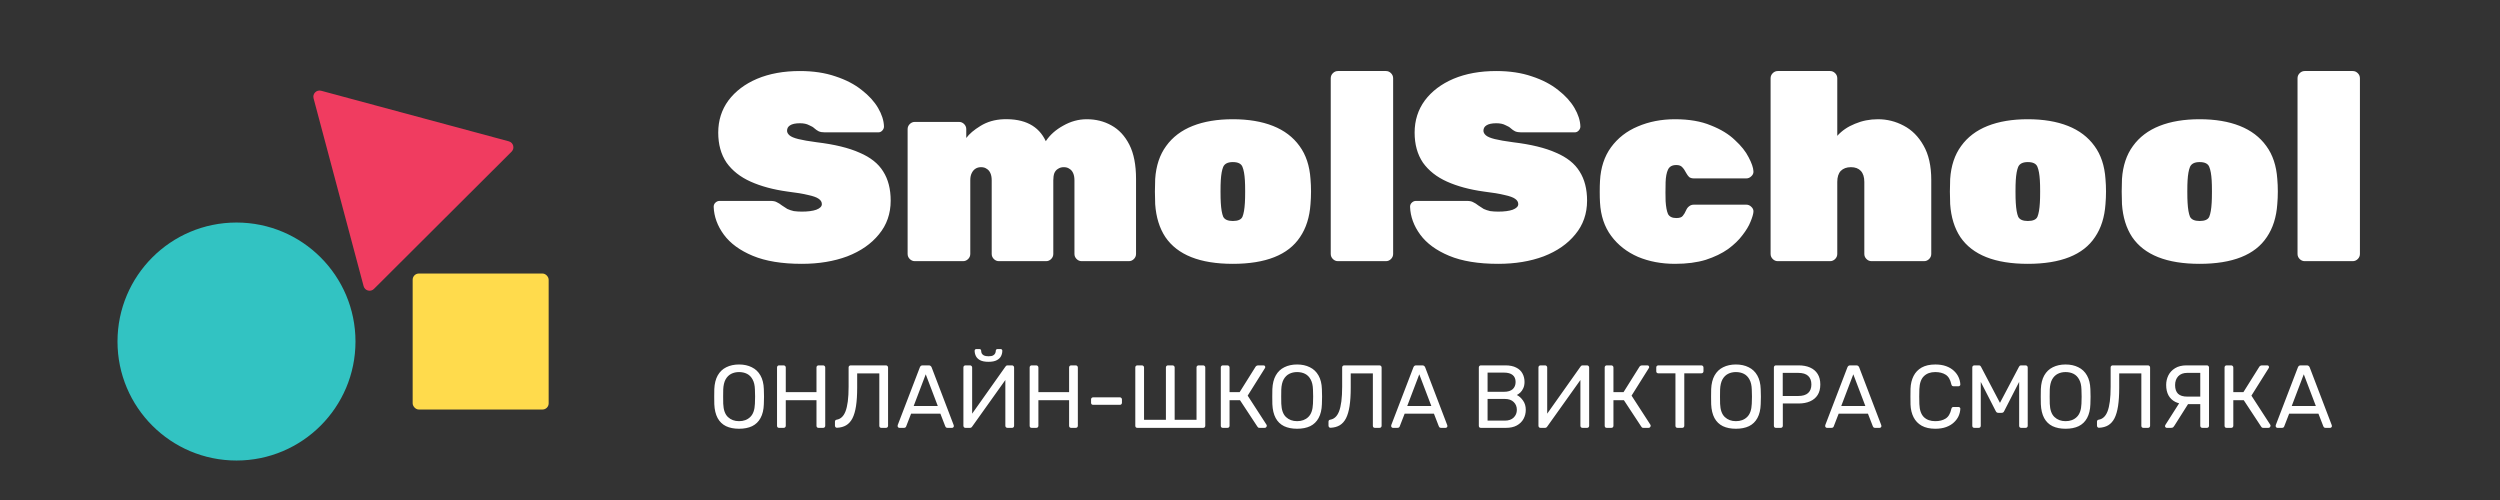 <svg width="610" height="122" viewBox="0 0 610 122" fill="none" xmlns="http://www.w3.org/2000/svg">
<rect x="0" y="0" width="610" height="122" fill="#333333" stroke="none"/>
<path d="M195.633 64.376C190.798 64.376 186.813 63.723 183.676 62.416C180.54 61.109 178.188 59.389 176.62 57.255C175.052 55.12 174.224 52.855 174.137 50.459C174.137 50.067 174.267 49.74 174.529 49.479C174.834 49.174 175.182 49.022 175.574 49.022H187.989C188.686 49.022 189.208 49.131 189.557 49.348C189.949 49.523 190.363 49.784 190.798 50.133C191.234 50.437 191.669 50.721 192.105 50.982C192.584 51.2 193.107 51.374 193.673 51.505C194.283 51.592 194.936 51.635 195.633 51.635C197.114 51.635 198.29 51.483 199.162 51.178C200.076 50.829 200.534 50.372 200.534 49.806C200.534 49.283 200.272 48.847 199.75 48.499C199.271 48.151 198.421 47.846 197.202 47.584C195.982 47.279 194.283 46.996 192.105 46.735C188.664 46.256 185.68 45.45 183.154 44.317C180.627 43.185 178.667 41.638 177.273 39.678C175.923 37.675 175.248 35.235 175.248 32.36C175.248 29.398 176.075 26.785 177.73 24.52C179.429 22.255 181.76 20.49 184.722 19.227C187.727 17.964 191.212 17.332 195.176 17.332C198.443 17.332 201.34 17.768 203.866 18.639C206.393 19.467 208.527 20.577 210.269 21.971C212.012 23.322 213.34 24.781 214.255 26.349C215.17 27.917 215.649 29.42 215.692 30.858C215.692 31.25 215.54 31.598 215.235 31.903C214.974 32.164 214.669 32.295 214.32 32.295H201.253C200.643 32.295 200.142 32.208 199.75 32.034C199.401 31.859 199.031 31.598 198.639 31.25C198.421 31.032 198.007 30.792 197.398 30.531C196.831 30.226 196.091 30.073 195.176 30.073C194.087 30.073 193.281 30.248 192.758 30.596C192.279 30.901 192.04 31.337 192.04 31.903C192.04 32.295 192.236 32.665 192.628 33.014C193.02 33.362 193.739 33.667 194.784 33.928C195.829 34.19 197.332 34.451 199.292 34.712C203.648 35.235 207.133 36.085 209.747 37.261C212.404 38.393 214.32 39.918 215.496 41.834C216.716 43.751 217.326 46.125 217.326 48.956C217.326 52.136 216.368 54.88 214.451 57.189C212.578 59.498 210.008 61.284 206.741 62.547C203.474 63.767 199.772 64.376 195.633 64.376ZM223.224 63.723C222.745 63.723 222.331 63.549 221.982 63.2C221.634 62.852 221.46 62.438 221.46 61.959V31.511C221.46 31.032 221.634 30.618 221.982 30.269C222.331 29.921 222.745 29.747 223.224 29.747H234.005C234.484 29.747 234.898 29.921 235.246 30.269C235.595 30.618 235.769 31.032 235.769 31.511V33.667C236.509 32.665 237.664 31.685 239.232 30.727C240.844 29.725 242.717 29.18 244.851 29.093C249.991 28.919 253.432 30.705 255.175 34.451C256.177 32.926 257.592 31.663 259.422 30.661C261.251 29.616 263.168 29.093 265.172 29.093C267.393 29.093 269.397 29.594 271.183 30.596C273.012 31.598 274.471 33.166 275.56 35.3C276.649 37.435 277.194 40.223 277.194 43.664V61.959C277.194 62.438 277.02 62.852 276.671 63.2C276.323 63.549 275.909 63.723 275.43 63.723H263.93C263.451 63.723 263.037 63.549 262.689 63.2C262.34 62.852 262.166 62.438 262.166 61.959V43.991C262.166 43.294 262.057 42.706 261.839 42.227C261.621 41.747 261.317 41.399 260.924 41.181C260.576 40.92 260.119 40.789 259.552 40.789C259.03 40.789 258.572 40.92 258.18 41.181C257.788 41.399 257.483 41.747 257.265 42.227C257.091 42.706 257.004 43.294 257.004 43.991V61.959C257.004 62.438 256.83 62.852 256.481 63.2C256.133 63.549 255.719 63.723 255.24 63.723H243.74C243.261 63.723 242.847 63.549 242.499 63.2C242.15 62.852 241.976 62.438 241.976 61.959V43.991C241.976 43.294 241.867 42.706 241.649 42.227C241.432 41.747 241.127 41.399 240.735 41.181C240.386 40.92 239.929 40.789 239.363 40.789C238.84 40.789 238.382 40.92 237.99 41.181C237.598 41.442 237.294 41.813 237.076 42.292C236.858 42.727 236.749 43.294 236.749 43.991V61.959C236.749 62.438 236.575 62.852 236.226 63.2C235.878 63.549 235.464 63.723 234.985 63.723H223.224ZM300.812 64.376C296.805 64.376 293.429 63.832 290.685 62.743C287.941 61.654 285.828 60.02 284.347 57.843C282.91 55.664 282.082 52.986 281.864 49.806C281.821 48.804 281.799 47.78 281.799 46.735C281.799 45.646 281.821 44.622 281.864 43.664C282.082 40.441 282.975 37.762 284.543 35.627C286.111 33.449 288.267 31.816 291.012 30.727C293.756 29.638 297.023 29.093 300.812 29.093C304.602 29.093 307.869 29.638 310.613 30.727C313.358 31.816 315.514 33.449 317.082 35.627C318.65 37.762 319.543 40.441 319.761 43.664C319.848 44.622 319.891 45.646 319.891 46.735C319.891 47.78 319.848 48.804 319.761 49.806C319.543 52.986 318.694 55.664 317.213 57.843C315.775 60.02 313.684 61.654 310.94 62.743C308.196 63.832 304.82 64.376 300.812 64.376ZM300.812 53.922C302.076 53.922 302.86 53.574 303.165 52.877C303.47 52.136 303.666 51.004 303.753 49.479C303.796 48.826 303.818 47.911 303.818 46.735C303.818 45.559 303.796 44.644 303.753 43.991C303.666 42.553 303.47 41.464 303.165 40.724C302.86 39.94 302.076 39.548 300.812 39.548C299.593 39.548 298.809 39.94 298.46 40.724C298.155 41.464 297.959 42.553 297.872 43.991C297.829 44.644 297.807 45.559 297.807 46.735C297.807 47.911 297.829 48.826 297.872 49.479C297.959 51.004 298.155 52.136 298.46 52.877C298.809 53.574 299.593 53.922 300.812 53.922ZM326.465 63.723C325.986 63.723 325.572 63.549 325.223 63.2C324.875 62.852 324.701 62.438 324.701 61.959V19.096C324.701 18.617 324.875 18.203 325.223 17.855C325.572 17.506 325.986 17.332 326.465 17.332H338.16C338.64 17.332 339.053 17.506 339.402 17.855C339.75 18.203 339.925 18.617 339.925 19.096V61.959C339.925 62.438 339.75 62.852 339.402 63.2C339.053 63.549 338.64 63.723 338.16 63.723H326.465ZM365.553 64.376C360.718 64.376 356.733 63.723 353.596 62.416C350.46 61.109 348.108 59.389 346.54 57.255C344.971 55.12 344.144 52.855 344.057 50.459C344.057 50.067 344.187 49.74 344.449 49.479C344.754 49.174 345.102 49.022 345.494 49.022H357.909C358.606 49.022 359.128 49.131 359.477 49.348C359.869 49.523 360.283 49.784 360.718 50.133C361.154 50.437 361.589 50.721 362.025 50.982C362.504 51.2 363.027 51.374 363.593 51.505C364.203 51.592 364.856 51.635 365.553 51.635C367.034 51.635 368.21 51.483 369.082 51.178C369.996 50.829 370.454 50.372 370.454 49.806C370.454 49.283 370.192 48.847 369.67 48.499C369.191 48.151 368.341 47.846 367.121 47.584C365.902 47.279 364.203 46.996 362.025 46.735C358.584 46.256 355.6 45.45 353.074 44.317C350.547 43.185 348.587 41.638 347.193 39.678C345.843 37.675 345.168 35.235 345.168 32.36C345.168 29.398 345.995 26.785 347.65 24.52C349.349 22.255 351.68 20.49 354.642 19.227C357.647 17.964 361.132 17.332 365.096 17.332C368.363 17.332 371.26 17.768 373.786 18.639C376.312 19.467 378.447 20.577 380.189 21.971C381.932 23.322 383.26 24.781 384.175 26.349C385.09 27.917 385.569 29.42 385.612 30.858C385.612 31.25 385.46 31.598 385.155 31.903C384.894 32.164 384.589 32.295 384.24 32.295H371.172C370.563 32.295 370.062 32.208 369.67 32.034C369.321 31.859 368.951 31.598 368.559 31.25C368.341 31.032 367.927 30.792 367.317 30.531C366.751 30.226 366.011 30.073 365.096 30.073C364.007 30.073 363.201 30.248 362.678 30.596C362.199 30.901 361.96 31.337 361.96 31.903C361.96 32.295 362.156 32.665 362.548 33.014C362.94 33.362 363.658 33.667 364.704 33.928C365.749 34.19 367.252 34.451 369.212 34.712C373.568 35.235 377.053 36.085 379.667 37.261C382.324 38.393 384.24 39.918 385.416 41.834C386.636 43.751 387.246 46.125 387.246 48.956C387.246 52.136 386.288 54.88 384.371 57.189C382.498 59.498 379.928 61.284 376.661 62.547C373.394 63.767 369.691 64.376 365.553 64.376ZM408.694 64.376C405.384 64.376 402.378 63.81 399.678 62.678C396.977 61.502 394.799 59.803 393.144 57.581C391.489 55.36 390.574 52.637 390.4 49.414C390.356 48.717 390.334 47.846 390.334 46.8C390.334 45.755 390.356 44.862 390.4 44.121C390.574 40.898 391.467 38.175 393.078 35.954C394.734 33.689 396.912 31.99 399.612 30.858C402.357 29.681 405.384 29.093 408.694 29.093C412.136 29.093 415.054 29.594 417.45 30.596C419.889 31.554 421.849 32.752 423.33 34.19C424.855 35.584 425.966 36.977 426.663 38.371C427.403 39.765 427.795 40.898 427.839 41.769C427.882 42.248 427.708 42.662 427.316 43.011C426.968 43.359 426.554 43.533 426.075 43.533H413.334C412.854 43.533 412.462 43.424 412.157 43.206C411.896 42.945 411.657 42.618 411.439 42.227C411.134 41.617 410.807 41.138 410.459 40.789C410.154 40.441 409.675 40.266 409.021 40.266C408.019 40.266 407.344 40.636 406.996 41.377C406.647 42.118 406.451 43.141 406.408 44.448C406.364 46.321 406.364 47.867 406.408 49.087C406.495 50.481 406.691 51.526 406.996 52.223C407.344 52.877 408.019 53.203 409.021 53.203C409.805 53.203 410.328 53.029 410.589 52.681C410.894 52.332 411.177 51.853 411.439 51.243C411.613 50.851 411.853 50.546 412.157 50.328C412.462 50.067 412.854 49.937 413.334 49.937H426.075C426.554 49.937 426.968 50.111 427.316 50.459C427.708 50.808 427.882 51.221 427.839 51.701C427.795 52.267 427.556 53.073 427.12 54.118C426.728 55.12 426.075 56.209 425.16 57.385C424.289 58.561 423.113 59.694 421.632 60.783C420.151 61.828 418.343 62.699 416.208 63.396C414.074 64.05 411.569 64.376 408.694 64.376ZM433.789 63.723C433.31 63.723 432.896 63.549 432.548 63.2C432.199 62.852 432.025 62.438 432.025 61.959V19.096C432.025 18.617 432.199 18.203 432.548 17.855C432.896 17.506 433.31 17.332 433.789 17.332H446.53C447.01 17.332 447.423 17.506 447.772 17.855C448.12 18.203 448.295 18.617 448.295 19.096V33.144C449.427 31.881 450.865 30.901 452.607 30.204C454.349 29.464 456.222 29.093 458.226 29.093C460.448 29.093 462.538 29.616 464.499 30.661C466.502 31.707 468.114 33.319 469.334 35.496C470.597 37.675 471.229 40.484 471.229 43.925V61.959C471.229 62.438 471.054 62.852 470.706 63.2C470.357 63.549 469.944 63.723 469.464 63.723H456.658C456.179 63.723 455.765 63.549 455.417 63.2C455.068 62.852 454.894 62.438 454.894 61.959V44.383C454.894 43.206 454.611 42.314 454.044 41.704C453.478 41.094 452.672 40.789 451.627 40.789C450.581 40.789 449.754 41.094 449.144 41.704C448.578 42.314 448.295 43.206 448.295 44.383V61.959C448.295 62.438 448.12 62.852 447.772 63.2C447.423 63.549 447.01 63.723 446.53 63.723H433.789ZM494.788 64.376C490.78 64.376 487.405 63.832 484.66 62.743C481.916 61.654 479.804 60.02 478.322 57.843C476.885 55.664 476.057 52.986 475.84 49.806C475.796 48.804 475.774 47.78 475.774 46.735C475.774 45.646 475.796 44.622 475.84 43.664C476.057 40.441 476.95 37.762 478.519 35.627C480.087 33.449 482.243 31.816 484.987 30.727C487.731 29.638 490.998 29.093 494.788 29.093C498.578 29.093 501.845 29.638 504.589 30.727C507.333 31.816 509.489 33.449 511.057 35.627C512.626 37.762 513.518 40.441 513.736 43.664C513.823 44.622 513.867 45.646 513.867 46.735C513.867 47.78 513.823 48.804 513.736 49.806C513.518 52.986 512.669 55.664 511.188 57.843C509.751 60.02 507.66 61.654 504.916 62.743C502.171 63.832 498.795 64.376 494.788 64.376ZM494.788 53.922C496.051 53.922 496.835 53.574 497.14 52.877C497.445 52.136 497.641 51.004 497.728 49.479C497.772 48.826 497.794 47.911 497.794 46.735C497.794 45.559 497.772 44.644 497.728 43.991C497.641 42.553 497.445 41.464 497.14 40.724C496.835 39.94 496.051 39.548 494.788 39.548C493.568 39.548 492.784 39.94 492.436 40.724C492.131 41.464 491.935 42.553 491.848 43.991C491.804 44.644 491.782 45.559 491.782 46.735C491.782 47.911 491.804 48.826 491.848 49.479C491.935 51.004 492.131 52.136 492.436 52.877C492.784 53.574 493.568 53.922 494.788 53.922ZM536.71 64.376C532.702 64.376 529.326 63.832 526.582 62.743C523.838 61.654 521.725 60.02 520.244 57.843C518.807 55.664 517.979 52.986 517.761 49.806C517.718 48.804 517.696 47.78 517.696 46.735C517.696 45.646 517.718 44.622 517.761 43.664C517.979 40.441 518.872 37.762 520.44 35.627C522.008 33.449 524.164 31.816 526.909 30.727C529.653 29.638 532.92 29.093 536.71 29.093C540.499 29.093 543.766 29.638 546.51 30.727C549.255 31.816 551.411 33.449 552.979 35.627C554.547 37.762 555.44 40.441 555.658 43.664C555.745 44.622 555.789 45.646 555.789 46.735C555.789 47.78 555.745 48.804 555.658 49.806C555.44 52.986 554.591 55.664 553.11 57.843C551.672 60.02 549.581 61.654 546.837 62.743C544.093 63.832 540.717 64.376 536.71 64.376ZM536.71 53.922C537.973 53.922 538.757 53.574 539.062 52.877C539.367 52.136 539.563 51.004 539.65 49.479C539.693 48.826 539.715 47.911 539.715 46.735C539.715 45.559 539.693 44.644 539.65 43.991C539.563 42.553 539.367 41.464 539.062 40.724C538.757 39.94 537.973 39.548 536.71 39.548C535.49 39.548 534.706 39.94 534.357 40.724C534.052 41.464 533.856 42.553 533.769 43.991C533.726 44.644 533.704 45.559 533.704 46.735C533.704 47.911 533.726 48.826 533.769 49.479C533.856 51.004 534.052 52.136 534.357 52.877C534.706 53.574 535.49 53.922 536.71 53.922ZM562.362 63.723C561.883 63.723 561.469 63.549 561.12 63.2C560.772 62.852 560.598 62.438 560.598 61.959V19.096C560.598 18.617 560.772 18.203 561.12 17.855C561.469 17.506 561.883 17.332 562.362 17.332H574.058C574.537 17.332 574.951 17.506 575.299 17.855C575.647 18.203 575.822 18.617 575.822 19.096V61.959C575.822 62.438 575.647 62.852 575.299 63.2C574.951 63.549 574.537 63.723 574.058 63.723H562.362Z" fill="white"/>
<path d="M180.322 104.615C179.088 104.615 178.028 104.405 177.143 103.984C176.257 103.548 175.575 102.887 175.095 102.002C174.616 101.101 174.348 99.976 174.289 98.626C174.275 97.987 174.268 97.377 174.268 96.796C174.268 96.201 174.275 95.584 174.289 94.945C174.348 93.609 174.623 92.498 175.117 91.613C175.625 90.712 176.322 90.044 177.208 89.609C178.108 89.159 179.146 88.934 180.322 88.934C181.513 88.934 182.551 89.159 183.437 89.609C184.337 90.044 185.041 90.712 185.55 91.613C186.058 92.498 186.334 93.609 186.377 94.945C186.406 95.584 186.421 96.201 186.421 96.796C186.421 97.377 186.406 97.987 186.377 98.626C186.334 99.976 186.065 101.101 185.571 102.002C185.092 102.887 184.41 103.548 183.524 103.984C182.638 104.405 181.571 104.615 180.322 104.615ZM180.322 102.764C181.441 102.764 182.348 102.43 183.045 101.762C183.756 101.094 184.141 100.012 184.199 98.517C184.228 97.863 184.243 97.283 184.243 96.774C184.243 96.252 184.228 95.671 184.199 95.032C184.17 94.03 183.981 93.217 183.633 92.593C183.299 91.968 182.849 91.511 182.283 91.221C181.716 90.93 181.063 90.785 180.322 90.785C179.611 90.785 178.972 90.93 178.406 91.221C177.84 91.511 177.382 91.968 177.034 92.593C176.7 93.217 176.511 94.03 176.467 95.032C176.453 95.671 176.446 96.252 176.446 96.774C176.446 97.283 176.453 97.863 176.467 98.517C176.526 100.012 176.91 101.094 177.622 101.762C178.333 102.43 179.233 102.764 180.322 102.764ZM190.096 104.397C189.937 104.397 189.813 104.354 189.726 104.267C189.639 104.165 189.595 104.042 189.595 103.896V89.674C189.595 89.514 189.639 89.391 189.726 89.304C189.813 89.202 189.937 89.151 190.096 89.151H191.207C191.367 89.151 191.49 89.202 191.577 89.304C191.679 89.391 191.73 89.514 191.73 89.674V95.686H199.222V89.674C199.222 89.514 199.266 89.391 199.353 89.304C199.454 89.202 199.578 89.151 199.723 89.151H200.834C200.993 89.151 201.117 89.202 201.204 89.304C201.306 89.391 201.356 89.514 201.356 89.674V103.896C201.356 104.042 201.306 104.165 201.204 104.267C201.117 104.354 200.993 104.397 200.834 104.397H199.723C199.578 104.397 199.454 104.354 199.353 104.267C199.266 104.165 199.222 104.042 199.222 103.896V97.646H191.73V103.896C191.73 104.042 191.679 104.165 191.577 104.267C191.49 104.354 191.367 104.397 191.207 104.397H190.096ZM215.053 104.397C214.908 104.397 214.785 104.354 214.683 104.267C214.596 104.165 214.553 104.042 214.553 103.896V91.112H209.151V94.618C209.151 96.361 209.057 97.849 208.868 99.083C208.679 100.303 208.389 101.297 207.997 102.067C207.605 102.822 207.097 103.388 206.472 103.766C205.862 104.129 205.122 104.332 204.251 104.376C204.106 104.39 203.982 104.347 203.88 104.245C203.779 104.143 203.728 104.013 203.728 103.853V102.895C203.728 102.604 203.88 102.437 204.185 102.394C204.635 102.321 205.035 102.125 205.383 101.806C205.746 101.486 206.051 101.014 206.298 100.39C206.545 99.751 206.734 98.938 206.864 97.951C206.995 96.949 207.06 95.751 207.06 94.357V89.653C207.06 89.507 207.104 89.391 207.191 89.304C207.293 89.202 207.416 89.151 207.561 89.151H216.164C216.324 89.151 216.447 89.202 216.534 89.304C216.636 89.391 216.687 89.514 216.687 89.674V103.896C216.687 104.042 216.636 104.165 216.534 104.267C216.447 104.354 216.324 104.397 216.164 104.397H215.053ZM219.455 104.397C219.338 104.397 219.237 104.354 219.15 104.267C219.063 104.18 219.019 104.078 219.019 103.962C219.019 103.889 219.026 103.809 219.041 103.722L224.442 89.631C224.5 89.486 224.58 89.369 224.682 89.282C224.783 89.195 224.936 89.151 225.139 89.151H226.62C226.809 89.151 226.954 89.195 227.056 89.282C227.172 89.369 227.259 89.486 227.317 89.631L232.697 103.722C232.726 103.809 232.74 103.889 232.74 103.962C232.74 104.078 232.697 104.18 232.61 104.267C232.522 104.354 232.421 104.397 232.305 104.397H231.194C231.02 104.397 230.889 104.354 230.802 104.267C230.729 104.18 230.678 104.1 230.649 104.027L229.452 100.934H222.308L221.11 104.027C221.095 104.1 221.045 104.18 220.957 104.267C220.87 104.354 220.74 104.397 220.565 104.397H219.455ZM222.939 99.061H228.82L225.88 91.329L222.939 99.061ZM235.57 104.397C235.41 104.397 235.287 104.347 235.2 104.245C235.113 104.143 235.069 104.02 235.069 103.875V89.674C235.069 89.514 235.113 89.391 235.2 89.304C235.301 89.202 235.425 89.151 235.57 89.151H236.702C236.848 89.151 236.964 89.202 237.051 89.304C237.153 89.391 237.203 89.514 237.203 89.674V100.934L245.327 89.457C245.371 89.398 245.429 89.333 245.501 89.26C245.589 89.188 245.712 89.151 245.872 89.151H246.939C247.084 89.151 247.2 89.202 247.287 89.304C247.389 89.391 247.44 89.514 247.44 89.674V103.896C247.44 104.042 247.389 104.165 247.287 104.267C247.2 104.354 247.084 104.397 246.939 104.397H245.828C245.683 104.397 245.56 104.354 245.458 104.267C245.356 104.165 245.305 104.042 245.305 103.896V92.723L237.203 104.092C237.174 104.136 237.116 104.201 237.029 104.288C236.942 104.361 236.819 104.397 236.659 104.397H235.57ZM241.189 88.28C240.318 88.28 239.635 88.15 239.142 87.888C238.663 87.627 238.321 87.293 238.118 86.886C237.915 86.465 237.813 86.03 237.813 85.58C237.813 85.463 237.85 85.369 237.922 85.296C237.995 85.209 238.096 85.166 238.227 85.166H238.989C239.12 85.166 239.222 85.209 239.294 85.296C239.367 85.369 239.403 85.463 239.403 85.58C239.403 85.797 239.447 86.008 239.534 86.211C239.635 86.415 239.817 86.589 240.078 86.734C240.34 86.865 240.71 86.93 241.189 86.93C241.683 86.93 242.053 86.865 242.3 86.734C242.561 86.589 242.735 86.415 242.823 86.211C242.924 86.008 242.975 85.797 242.975 85.58C242.975 85.463 243.011 85.369 243.084 85.296C243.157 85.209 243.258 85.166 243.389 85.166H244.151C244.282 85.166 244.383 85.209 244.456 85.296C244.529 85.369 244.565 85.463 244.565 85.58C244.565 86.03 244.463 86.465 244.26 86.886C244.057 87.293 243.708 87.627 243.215 87.888C242.735 88.15 242.06 88.28 241.189 88.28ZM251.735 104.397C251.575 104.397 251.451 104.354 251.364 104.267C251.277 104.165 251.234 104.042 251.234 103.896V89.674C251.234 89.514 251.277 89.391 251.364 89.304C251.451 89.202 251.575 89.151 251.735 89.151H252.845C253.005 89.151 253.128 89.202 253.216 89.304C253.317 89.391 253.368 89.514 253.368 89.674V95.686H260.86V89.674C260.86 89.514 260.904 89.391 260.991 89.304C261.093 89.202 261.216 89.151 261.361 89.151H262.472C262.632 89.151 262.755 89.202 262.842 89.304C262.944 89.391 262.995 89.514 262.995 89.674V103.896C262.995 104.042 262.944 104.165 262.842 104.267C262.755 104.354 262.632 104.397 262.472 104.397H261.361C261.216 104.397 261.093 104.354 260.991 104.267C260.904 104.165 260.86 104.042 260.86 103.896V97.646H253.368V103.896C253.368 104.042 253.317 104.165 253.216 104.267C253.128 104.354 253.005 104.397 252.845 104.397H251.735ZM266.72 98.778C266.575 98.778 266.452 98.735 266.35 98.647C266.263 98.546 266.219 98.422 266.219 98.277V97.45C266.219 97.304 266.263 97.188 266.35 97.101C266.452 96.999 266.575 96.949 266.72 96.949H273.254C273.399 96.949 273.515 96.999 273.603 97.101C273.704 97.188 273.755 97.304 273.755 97.45V98.277C273.755 98.422 273.704 98.546 273.603 98.647C273.515 98.735 273.399 98.778 273.254 98.778H266.72ZM277.513 104.397C277.353 104.397 277.23 104.354 277.143 104.267C277.056 104.165 277.012 104.042 277.012 103.896V89.653C277.012 89.507 277.056 89.391 277.143 89.304C277.23 89.202 277.353 89.151 277.513 89.151H278.624C278.783 89.151 278.907 89.202 278.994 89.304C279.096 89.391 279.146 89.507 279.146 89.653V102.437H284.482V89.653C284.482 89.507 284.526 89.391 284.613 89.304C284.715 89.202 284.838 89.151 284.983 89.151H286.094C286.254 89.151 286.377 89.202 286.464 89.304C286.566 89.391 286.617 89.507 286.617 89.653V102.437H291.953V89.653C291.953 89.507 291.996 89.391 292.084 89.304C292.185 89.202 292.309 89.151 292.454 89.151H293.565C293.724 89.151 293.848 89.202 293.935 89.304C294.036 89.391 294.087 89.507 294.087 89.653V103.896C294.087 104.042 294.036 104.165 293.935 104.267C293.848 104.354 293.724 104.397 293.565 104.397H277.513ZM298.378 104.397C298.218 104.397 298.095 104.354 298.008 104.267C297.921 104.165 297.877 104.042 297.877 103.896V89.674C297.877 89.514 297.921 89.391 298.008 89.304C298.095 89.202 298.218 89.151 298.378 89.151H299.489C299.648 89.151 299.772 89.202 299.859 89.304C299.961 89.391 300.011 89.514 300.011 89.674V95.686H302.473L306.349 89.5C306.422 89.384 306.516 89.297 306.633 89.239C306.749 89.181 306.901 89.151 307.09 89.151H308.266C308.426 89.151 308.542 89.195 308.614 89.282C308.687 89.369 308.723 89.471 308.723 89.587C308.723 89.674 308.687 89.769 308.614 89.87L304.433 96.535L309.028 103.635C309.072 103.693 309.094 103.773 309.094 103.875C309.094 104.02 309.043 104.143 308.941 104.245C308.854 104.347 308.738 104.397 308.593 104.397H307.351C307.192 104.397 307.068 104.368 306.981 104.31C306.908 104.238 306.843 104.158 306.785 104.071L302.56 97.646H300.011V103.896C300.011 104.042 299.961 104.165 299.859 104.267C299.772 104.354 299.648 104.397 299.489 104.397H298.378ZM316.488 104.615C315.254 104.615 314.194 104.405 313.308 103.984C312.423 103.548 311.74 102.887 311.261 102.002C310.782 101.101 310.513 99.976 310.455 98.626C310.441 97.987 310.433 97.377 310.433 96.796C310.433 96.201 310.441 95.584 310.455 94.945C310.513 93.609 310.789 92.498 311.283 91.613C311.791 90.712 312.488 90.044 313.374 89.609C314.274 89.159 315.312 88.934 316.488 88.934C317.679 88.934 318.717 89.159 319.603 89.609C320.503 90.044 321.207 90.712 321.715 91.613C322.223 92.498 322.499 93.609 322.543 94.945C322.572 95.584 322.586 96.201 322.586 96.796C322.586 97.377 322.572 97.987 322.543 98.626C322.499 99.976 322.231 101.101 321.737 102.002C321.258 102.887 320.575 103.548 319.69 103.984C318.804 104.405 317.737 104.615 316.488 104.615ZM316.488 102.764C317.606 102.764 318.514 102.43 319.211 101.762C319.922 101.094 320.307 100.012 320.365 98.517C320.394 97.863 320.409 97.283 320.409 96.774C320.409 96.252 320.394 95.671 320.365 95.032C320.336 94.03 320.147 93.217 319.799 92.593C319.465 91.968 319.015 91.511 318.448 91.221C317.882 90.93 317.229 90.785 316.488 90.785C315.777 90.785 315.138 90.93 314.572 91.221C314.005 91.511 313.548 91.968 313.199 92.593C312.865 93.217 312.677 94.03 312.633 95.032C312.619 95.671 312.611 96.252 312.611 96.774C312.611 97.283 312.619 97.863 312.633 98.517C312.691 100.012 313.076 101.094 313.787 101.762C314.499 102.43 315.399 102.764 316.488 102.764ZM335.48 104.397C335.335 104.397 335.211 104.354 335.11 104.267C335.023 104.165 334.979 104.042 334.979 103.896V91.112H329.578V94.618C329.578 96.361 329.483 97.849 329.294 99.083C329.106 100.303 328.815 101.297 328.423 102.067C328.031 102.822 327.523 103.388 326.899 103.766C326.289 104.129 325.548 104.332 324.677 104.376C324.532 104.39 324.409 104.347 324.307 104.245C324.205 104.143 324.154 104.013 324.154 103.853V102.895C324.154 102.604 324.307 102.437 324.612 102.394C325.062 102.321 325.461 102.125 325.81 101.806C326.173 101.486 326.478 101.014 326.724 100.39C326.971 99.751 327.16 98.938 327.291 97.951C327.421 96.949 327.487 95.751 327.487 94.357V89.653C327.487 89.507 327.53 89.391 327.617 89.304C327.719 89.202 327.842 89.151 327.988 89.151H336.591C336.75 89.151 336.874 89.202 336.961 89.304C337.063 89.391 337.113 89.514 337.113 89.674V103.896C337.113 104.042 337.063 104.165 336.961 104.267C336.874 104.354 336.75 104.397 336.591 104.397H335.48ZM339.881 104.397C339.765 104.397 339.663 104.354 339.576 104.267C339.489 104.18 339.446 104.078 339.446 103.962C339.446 103.889 339.453 103.809 339.467 103.722L344.869 89.631C344.927 89.486 345.007 89.369 345.108 89.282C345.21 89.195 345.362 89.151 345.566 89.151H347.047C347.235 89.151 347.381 89.195 347.482 89.282C347.598 89.369 347.686 89.486 347.744 89.631L353.123 103.722C353.152 103.809 353.167 103.889 353.167 103.962C353.167 104.078 353.123 104.18 353.036 104.267C352.949 104.354 352.847 104.397 352.731 104.397H351.62C351.446 104.397 351.315 104.354 351.228 104.267C351.156 104.18 351.105 104.1 351.076 104.027L349.878 100.934H342.734L341.536 104.027C341.522 104.1 341.471 104.18 341.384 104.267C341.297 104.354 341.166 104.397 340.992 104.397H339.881ZM343.366 99.061H349.246L346.306 91.329L343.366 99.061ZM361.335 104.397C361.175 104.397 361.052 104.354 360.965 104.267C360.878 104.165 360.834 104.042 360.834 103.896V89.674C360.834 89.514 360.878 89.391 360.965 89.304C361.052 89.202 361.175 89.151 361.335 89.151H367.303C368.392 89.151 369.277 89.333 369.96 89.696C370.657 90.044 371.165 90.524 371.484 91.133C371.818 91.743 371.985 92.426 371.985 93.181C371.985 93.776 371.884 94.292 371.68 94.727C371.492 95.148 371.252 95.497 370.962 95.773C370.671 96.034 370.388 96.237 370.112 96.382C370.678 96.658 371.179 97.108 371.615 97.733C372.065 98.357 372.29 99.112 372.29 99.998C372.29 100.796 372.109 101.53 371.746 102.198C371.383 102.865 370.838 103.403 370.112 103.809C369.401 104.201 368.515 104.397 367.455 104.397H361.335ZM362.968 102.633H367.172C368.116 102.633 368.842 102.379 369.35 101.871C369.858 101.363 370.112 100.738 370.112 99.998C370.112 99.228 369.858 98.597 369.35 98.103C368.842 97.595 368.116 97.341 367.172 97.341H362.968V102.633ZM362.968 95.598H366.976C367.905 95.598 368.609 95.388 369.089 94.967C369.568 94.531 369.807 93.943 369.807 93.203C369.807 92.462 369.568 91.896 369.089 91.504C368.609 91.112 367.905 90.916 366.976 90.916H362.968V95.598ZM375.883 104.397C375.723 104.397 375.6 104.347 375.513 104.245C375.426 104.143 375.382 104.02 375.382 103.875V89.674C375.382 89.514 375.426 89.391 375.513 89.304C375.615 89.202 375.738 89.151 375.883 89.151H377.016C377.161 89.151 377.277 89.202 377.364 89.304C377.466 89.391 377.517 89.514 377.517 89.674V100.934L385.64 89.457C385.684 89.398 385.742 89.333 385.815 89.26C385.902 89.188 386.025 89.151 386.185 89.151H387.252C387.397 89.151 387.513 89.202 387.601 89.304C387.702 89.391 387.753 89.514 387.753 89.674V103.896C387.753 104.042 387.702 104.165 387.601 104.267C387.513 104.354 387.397 104.397 387.252 104.397H386.141C385.996 104.397 385.873 104.354 385.771 104.267C385.669 104.165 385.619 104.042 385.619 103.896V92.723L377.517 104.092C377.488 104.136 377.429 104.201 377.342 104.288C377.255 104.361 377.132 104.397 376.972 104.397H375.883ZM392.048 104.397C391.888 104.397 391.765 104.354 391.678 104.267C391.59 104.165 391.547 104.042 391.547 103.896V89.674C391.547 89.514 391.59 89.391 391.678 89.304C391.765 89.202 391.888 89.151 392.048 89.151H393.159C393.318 89.151 393.442 89.202 393.529 89.304C393.63 89.391 393.681 89.514 393.681 89.674V95.686H396.142L400.019 89.5C400.092 89.384 400.186 89.297 400.302 89.239C400.418 89.181 400.571 89.151 400.76 89.151H401.936C402.095 89.151 402.212 89.195 402.284 89.282C402.357 89.369 402.393 89.471 402.393 89.587C402.393 89.674 402.357 89.769 402.284 89.87L398.103 96.535L402.698 103.635C402.742 103.693 402.763 103.773 402.763 103.875C402.763 104.02 402.713 104.143 402.611 104.245C402.524 104.347 402.408 104.397 402.262 104.397H401.021C400.861 104.397 400.738 104.368 400.651 104.31C400.578 104.238 400.513 104.158 400.455 104.071L396.229 97.646H393.681V103.896C393.681 104.042 393.63 104.165 393.529 104.267C393.442 104.354 393.318 104.397 393.159 104.397H392.048ZM409.311 104.397C409.166 104.397 409.043 104.354 408.941 104.267C408.854 104.165 408.81 104.042 408.81 103.896V91.09H404.629C404.484 91.09 404.36 91.046 404.259 90.959C404.171 90.858 404.128 90.734 404.128 90.589V89.674C404.128 89.514 404.171 89.391 404.259 89.304C404.36 89.202 404.484 89.151 404.629 89.151H415.127C415.286 89.151 415.41 89.202 415.497 89.304C415.598 89.391 415.649 89.514 415.649 89.674V90.589C415.649 90.734 415.598 90.858 415.497 90.959C415.41 91.046 415.286 91.09 415.127 91.09H410.967V103.896C410.967 104.042 410.916 104.165 410.814 104.267C410.727 104.354 410.604 104.397 410.444 104.397H409.311ZM423.558 104.615C422.323 104.615 421.263 104.405 420.378 103.984C419.492 103.548 418.81 102.887 418.33 102.002C417.851 101.101 417.583 99.976 417.525 98.626C417.51 97.987 417.503 97.377 417.503 96.796C417.503 96.201 417.51 95.584 417.525 94.945C417.583 93.609 417.859 92.498 418.352 91.613C418.86 90.712 419.557 90.044 420.443 89.609C421.343 89.159 422.381 88.934 423.558 88.934C424.748 88.934 425.786 89.159 426.672 89.609C427.572 90.044 428.276 90.712 428.785 91.613C429.293 92.498 429.569 93.609 429.612 94.945C429.641 95.584 429.656 96.201 429.656 96.796C429.656 97.377 429.641 97.987 429.612 98.626C429.569 99.976 429.3 101.101 428.806 102.002C428.327 102.887 427.645 103.548 426.759 103.984C425.873 104.405 424.806 104.615 423.558 104.615ZM423.558 102.764C424.676 102.764 425.583 102.43 426.28 101.762C426.991 101.094 427.376 100.012 427.434 98.517C427.463 97.863 427.478 97.283 427.478 96.774C427.478 96.252 427.463 95.671 427.434 95.032C427.405 94.03 427.217 93.217 426.868 92.593C426.534 91.968 426.084 91.511 425.518 91.221C424.951 90.93 424.298 90.785 423.558 90.785C422.846 90.785 422.207 90.93 421.641 91.221C421.075 91.511 420.617 91.968 420.269 92.593C419.935 93.217 419.746 94.03 419.703 95.032C419.688 95.671 419.681 96.252 419.681 96.774C419.681 97.283 419.688 97.863 419.703 98.517C419.761 100.012 420.145 101.094 420.857 101.762C421.568 102.43 422.469 102.764 423.558 102.764ZM433.331 104.397C433.172 104.397 433.048 104.354 432.961 104.267C432.874 104.165 432.83 104.042 432.83 103.896V89.674C432.83 89.514 432.874 89.391 432.961 89.304C433.048 89.202 433.172 89.151 433.331 89.151H438.863C439.938 89.151 440.867 89.326 441.651 89.674C442.45 90.023 443.067 90.545 443.502 91.242C443.938 91.925 444.156 92.781 444.156 93.812C444.156 94.843 443.938 95.7 443.502 96.382C443.067 97.065 442.45 97.58 441.651 97.929C440.867 98.277 439.938 98.451 438.863 98.451H435.008V103.896C435.008 104.042 434.958 104.165 434.856 104.267C434.769 104.354 434.645 104.397 434.486 104.397H433.331ZM434.987 96.622H438.754C439.829 96.622 440.635 96.382 441.172 95.903C441.709 95.424 441.978 94.727 441.978 93.812C441.978 92.912 441.717 92.215 441.194 91.722C440.671 91.228 439.858 90.981 438.754 90.981H434.987V96.622ZM445.781 104.397C445.665 104.397 445.563 104.354 445.476 104.267C445.389 104.18 445.345 104.078 445.345 103.962C445.345 103.889 445.352 103.809 445.367 103.722L450.768 89.631C450.826 89.486 450.906 89.369 451.008 89.282C451.109 89.195 451.262 89.151 451.465 89.151H452.946C453.135 89.151 453.28 89.195 453.382 89.282C453.498 89.369 453.585 89.486 453.643 89.631L459.023 103.722C459.052 103.809 459.066 103.889 459.066 103.962C459.066 104.078 459.023 104.18 458.936 104.267C458.848 104.354 458.747 104.397 458.631 104.397H457.52C457.346 104.397 457.215 104.354 457.128 104.267C457.055 104.18 457.004 104.1 456.975 104.027L455.778 100.934H448.634L447.436 104.027C447.421 104.1 447.371 104.18 447.283 104.267C447.196 104.354 447.066 104.397 446.891 104.397H445.781ZM449.265 99.061H455.146L452.206 91.329L449.265 99.061ZM472.222 104.615C470.886 104.615 469.776 104.368 468.89 103.875C468.019 103.381 467.358 102.691 466.908 101.806C466.458 100.92 466.211 99.889 466.167 98.713C466.153 98.118 466.146 97.479 466.146 96.796C466.146 96.114 466.153 95.46 466.167 94.836C466.211 93.66 466.458 92.629 466.908 91.743C467.358 90.858 468.019 90.168 468.89 89.674C469.776 89.181 470.886 88.934 472.222 88.934C473.224 88.934 474.102 89.072 474.857 89.348C475.612 89.623 476.237 89.994 476.73 90.458C477.239 90.923 477.623 91.446 477.885 92.026C478.146 92.593 478.291 93.181 478.32 93.791C478.335 93.921 478.291 94.03 478.19 94.117C478.103 94.204 477.994 94.248 477.863 94.248H476.665C476.534 94.248 476.418 94.212 476.317 94.139C476.23 94.067 476.164 93.936 476.121 93.747C475.874 92.615 475.409 91.838 474.727 91.417C474.059 90.996 473.217 90.785 472.2 90.785C471.039 90.785 470.117 91.119 469.434 91.787C468.752 92.44 468.382 93.493 468.324 94.945C468.28 96.136 468.28 97.355 468.324 98.604C468.382 100.056 468.752 101.116 469.434 101.784C470.117 102.437 471.039 102.764 472.2 102.764C473.217 102.764 474.059 102.553 474.727 102.132C475.409 101.711 475.874 100.934 476.121 99.802C476.164 99.613 476.23 99.482 476.317 99.41C476.418 99.337 476.534 99.301 476.665 99.301H477.863C477.994 99.301 478.103 99.344 478.19 99.432C478.291 99.519 478.335 99.628 478.32 99.758C478.291 100.368 478.146 100.963 477.885 101.544C477.623 102.11 477.239 102.626 476.73 103.091C476.237 103.555 475.612 103.925 474.857 104.201C474.102 104.477 473.224 104.615 472.222 104.615ZM481.74 104.397C481.595 104.397 481.472 104.354 481.37 104.267C481.283 104.165 481.239 104.042 481.239 103.896V89.674C481.239 89.514 481.283 89.391 481.37 89.304C481.472 89.202 481.595 89.151 481.74 89.151H482.829C483.003 89.151 483.134 89.195 483.221 89.282C483.308 89.369 483.359 89.442 483.374 89.5L487.991 98.299L492.63 89.5C492.659 89.442 492.71 89.369 492.782 89.282C492.87 89.195 493 89.151 493.175 89.151H494.242C494.401 89.151 494.525 89.202 494.612 89.304C494.714 89.391 494.764 89.514 494.764 89.674V103.896C494.764 104.042 494.714 104.165 494.612 104.267C494.525 104.354 494.401 104.397 494.242 104.397H493.175C493.029 104.397 492.906 104.354 492.804 104.267C492.717 104.165 492.674 104.042 492.674 103.896V93.181L489.036 100.281C488.978 100.426 488.891 100.542 488.775 100.629C488.659 100.702 488.514 100.738 488.339 100.738H487.664C487.475 100.738 487.323 100.702 487.207 100.629C487.105 100.542 487.018 100.426 486.946 100.281L483.308 93.181V103.896C483.308 104.042 483.257 104.165 483.156 104.267C483.069 104.354 482.953 104.397 482.807 104.397H481.74ZM503.998 104.615C502.764 104.615 501.704 104.405 500.818 103.984C499.932 103.548 499.25 102.887 498.771 102.002C498.292 101.101 498.023 99.976 497.965 98.626C497.95 97.987 497.943 97.377 497.943 96.796C497.943 96.201 497.95 95.584 497.965 94.945C498.023 93.609 498.299 92.498 498.792 91.613C499.301 90.712 499.998 90.044 500.883 89.609C501.784 89.159 502.822 88.934 503.998 88.934C505.188 88.934 506.227 89.159 507.112 89.609C508.013 90.044 508.717 90.712 509.225 91.613C509.733 92.498 510.009 93.609 510.053 94.945C510.082 95.584 510.096 96.201 510.096 96.796C510.096 97.377 510.082 97.987 510.053 98.626C510.009 99.976 509.74 101.101 509.247 102.002C508.768 102.887 508.085 103.548 507.199 103.984C506.314 104.405 505.247 104.615 503.998 104.615ZM503.998 102.764C505.116 102.764 506.023 102.43 506.72 101.762C507.432 101.094 507.817 100.012 507.875 98.517C507.904 97.863 507.918 97.283 507.918 96.774C507.918 96.252 507.904 95.671 507.875 95.032C507.846 94.03 507.657 93.217 507.308 92.593C506.974 91.968 506.524 91.511 505.958 91.221C505.392 90.93 504.738 90.785 503.998 90.785C503.286 90.785 502.647 90.93 502.081 91.221C501.515 91.511 501.058 91.968 500.709 92.593C500.375 93.217 500.186 94.03 500.143 95.032C500.128 95.671 500.121 96.252 500.121 96.774C500.121 97.283 500.128 97.863 500.143 98.517C500.201 100.012 500.586 101.094 501.297 101.762C502.009 102.43 502.909 102.764 503.998 102.764ZM522.99 104.397C522.844 104.397 522.721 104.354 522.619 104.267C522.532 104.165 522.489 104.042 522.489 103.896V91.112H517.087V94.618C517.087 96.361 516.993 97.849 516.804 99.083C516.615 100.303 516.325 101.297 515.933 102.067C515.541 102.822 515.033 103.388 514.408 103.766C513.799 104.129 513.058 104.332 512.187 104.376C512.042 104.39 511.918 104.347 511.817 104.245C511.715 104.143 511.664 104.013 511.664 103.853V102.895C511.664 102.604 511.817 102.437 512.121 102.394C512.572 102.321 512.971 102.125 513.319 101.806C513.682 101.486 513.987 101.014 514.234 100.39C514.481 99.751 514.67 98.938 514.8 97.951C514.931 96.949 514.996 95.751 514.996 94.357V89.653C514.996 89.507 515.04 89.391 515.127 89.304C515.229 89.202 515.352 89.151 515.497 89.151H524.1C524.26 89.151 524.383 89.202 524.471 89.304C524.572 89.391 524.623 89.514 524.623 89.674V103.896C524.623 104.042 524.572 104.165 524.471 104.267C524.383 104.354 524.26 104.397 524.1 104.397H522.99ZM537.388 104.397C537.242 104.397 537.119 104.354 537.017 104.267C536.916 104.165 536.865 104.042 536.865 103.896V98.604H533.358C532.357 98.604 531.493 98.422 530.767 98.059C530.055 97.696 529.503 97.166 529.111 96.469C528.734 95.773 528.545 94.923 528.545 93.921C528.545 93.108 528.719 92.339 529.068 91.613C529.431 90.887 529.975 90.299 530.701 89.849C531.442 89.384 532.378 89.151 533.511 89.151H538.498C538.644 89.151 538.76 89.202 538.847 89.304C538.949 89.391 538.999 89.507 538.999 89.653V103.896C538.999 104.042 538.949 104.165 538.847 104.267C538.76 104.354 538.644 104.397 538.498 104.397H537.388ZM528.698 104.397C528.581 104.397 528.48 104.354 528.393 104.267C528.305 104.18 528.262 104.078 528.262 103.962C528.262 103.889 528.284 103.809 528.327 103.722L532.204 97.624L534.295 97.951L530.592 103.809C530.505 103.954 530.404 104.092 530.287 104.223C530.171 104.339 529.99 104.397 529.743 104.397H528.698ZM533.685 96.774H536.865V90.981H533.685C532.741 90.981 532.008 91.257 531.485 91.809C530.977 92.36 530.723 93.079 530.723 93.965C530.723 94.894 530.963 95.598 531.442 96.078C531.935 96.542 532.683 96.774 533.685 96.774ZM543.293 104.397C543.134 104.397 543.01 104.354 542.923 104.267C542.836 104.165 542.792 104.042 542.792 103.896V89.674C542.792 89.514 542.836 89.391 542.923 89.304C543.01 89.202 543.134 89.151 543.293 89.151H544.404C544.564 89.151 544.687 89.202 544.774 89.304C544.876 89.391 544.927 89.514 544.927 89.674V95.686H547.388L551.265 89.5C551.337 89.384 551.432 89.297 551.548 89.239C551.664 89.181 551.816 89.151 552.005 89.151H553.181C553.341 89.151 553.457 89.195 553.53 89.282C553.602 89.369 553.639 89.471 553.639 89.587C553.639 89.674 553.602 89.769 553.53 89.87L549.348 96.535L553.944 103.635C553.987 103.693 554.009 103.773 554.009 103.875C554.009 104.02 553.958 104.143 553.857 104.245C553.769 104.347 553.653 104.397 553.508 104.397H552.267C552.107 104.397 551.983 104.368 551.896 104.31C551.824 104.238 551.758 104.158 551.7 104.071L547.475 97.646H544.927V103.896C544.927 104.042 544.876 104.165 544.774 104.267C544.687 104.354 544.564 104.397 544.404 104.397H543.293ZM555.7 104.397C555.584 104.397 555.482 104.354 555.395 104.267C555.308 104.18 555.265 104.078 555.265 103.962C555.265 103.889 555.272 103.809 555.286 103.722L560.688 89.631C560.746 89.486 560.826 89.369 560.927 89.282C561.029 89.195 561.181 89.151 561.385 89.151H562.866C563.054 89.151 563.2 89.195 563.301 89.282C563.417 89.369 563.505 89.486 563.563 89.631L568.942 103.722C568.971 103.809 568.986 103.889 568.986 103.962C568.986 104.078 568.942 104.18 568.855 104.267C568.768 104.354 568.666 104.397 568.55 104.397H567.439C567.265 104.397 567.134 104.354 567.047 104.267C566.975 104.18 566.924 104.1 566.895 104.027L565.697 100.934H558.553L557.355 104.027C557.341 104.1 557.29 104.18 557.203 104.267C557.116 104.354 556.985 104.397 556.811 104.397H555.7ZM559.185 99.061H565.065L562.125 91.329L559.185 99.061Z" fill="white"/>
<circle cx="57.704" cy="83.333" r="29.034" fill="#32C3C2"/>
<rect x="100.69" y="66.743" width="33.182" height="33.182" rx="1.508" fill="#FFDB4C"/>
<path d="M76.509 23.989C76.21 22.867 77.238 21.842 78.359 22.144L124.153 34.485C125.274 34.787 125.647 36.19 124.825 37.009L91.241 70.497C90.419 71.317 89.017 70.939 88.719 69.817L76.509 23.989Z" fill="#F03C60"/>
</svg>
